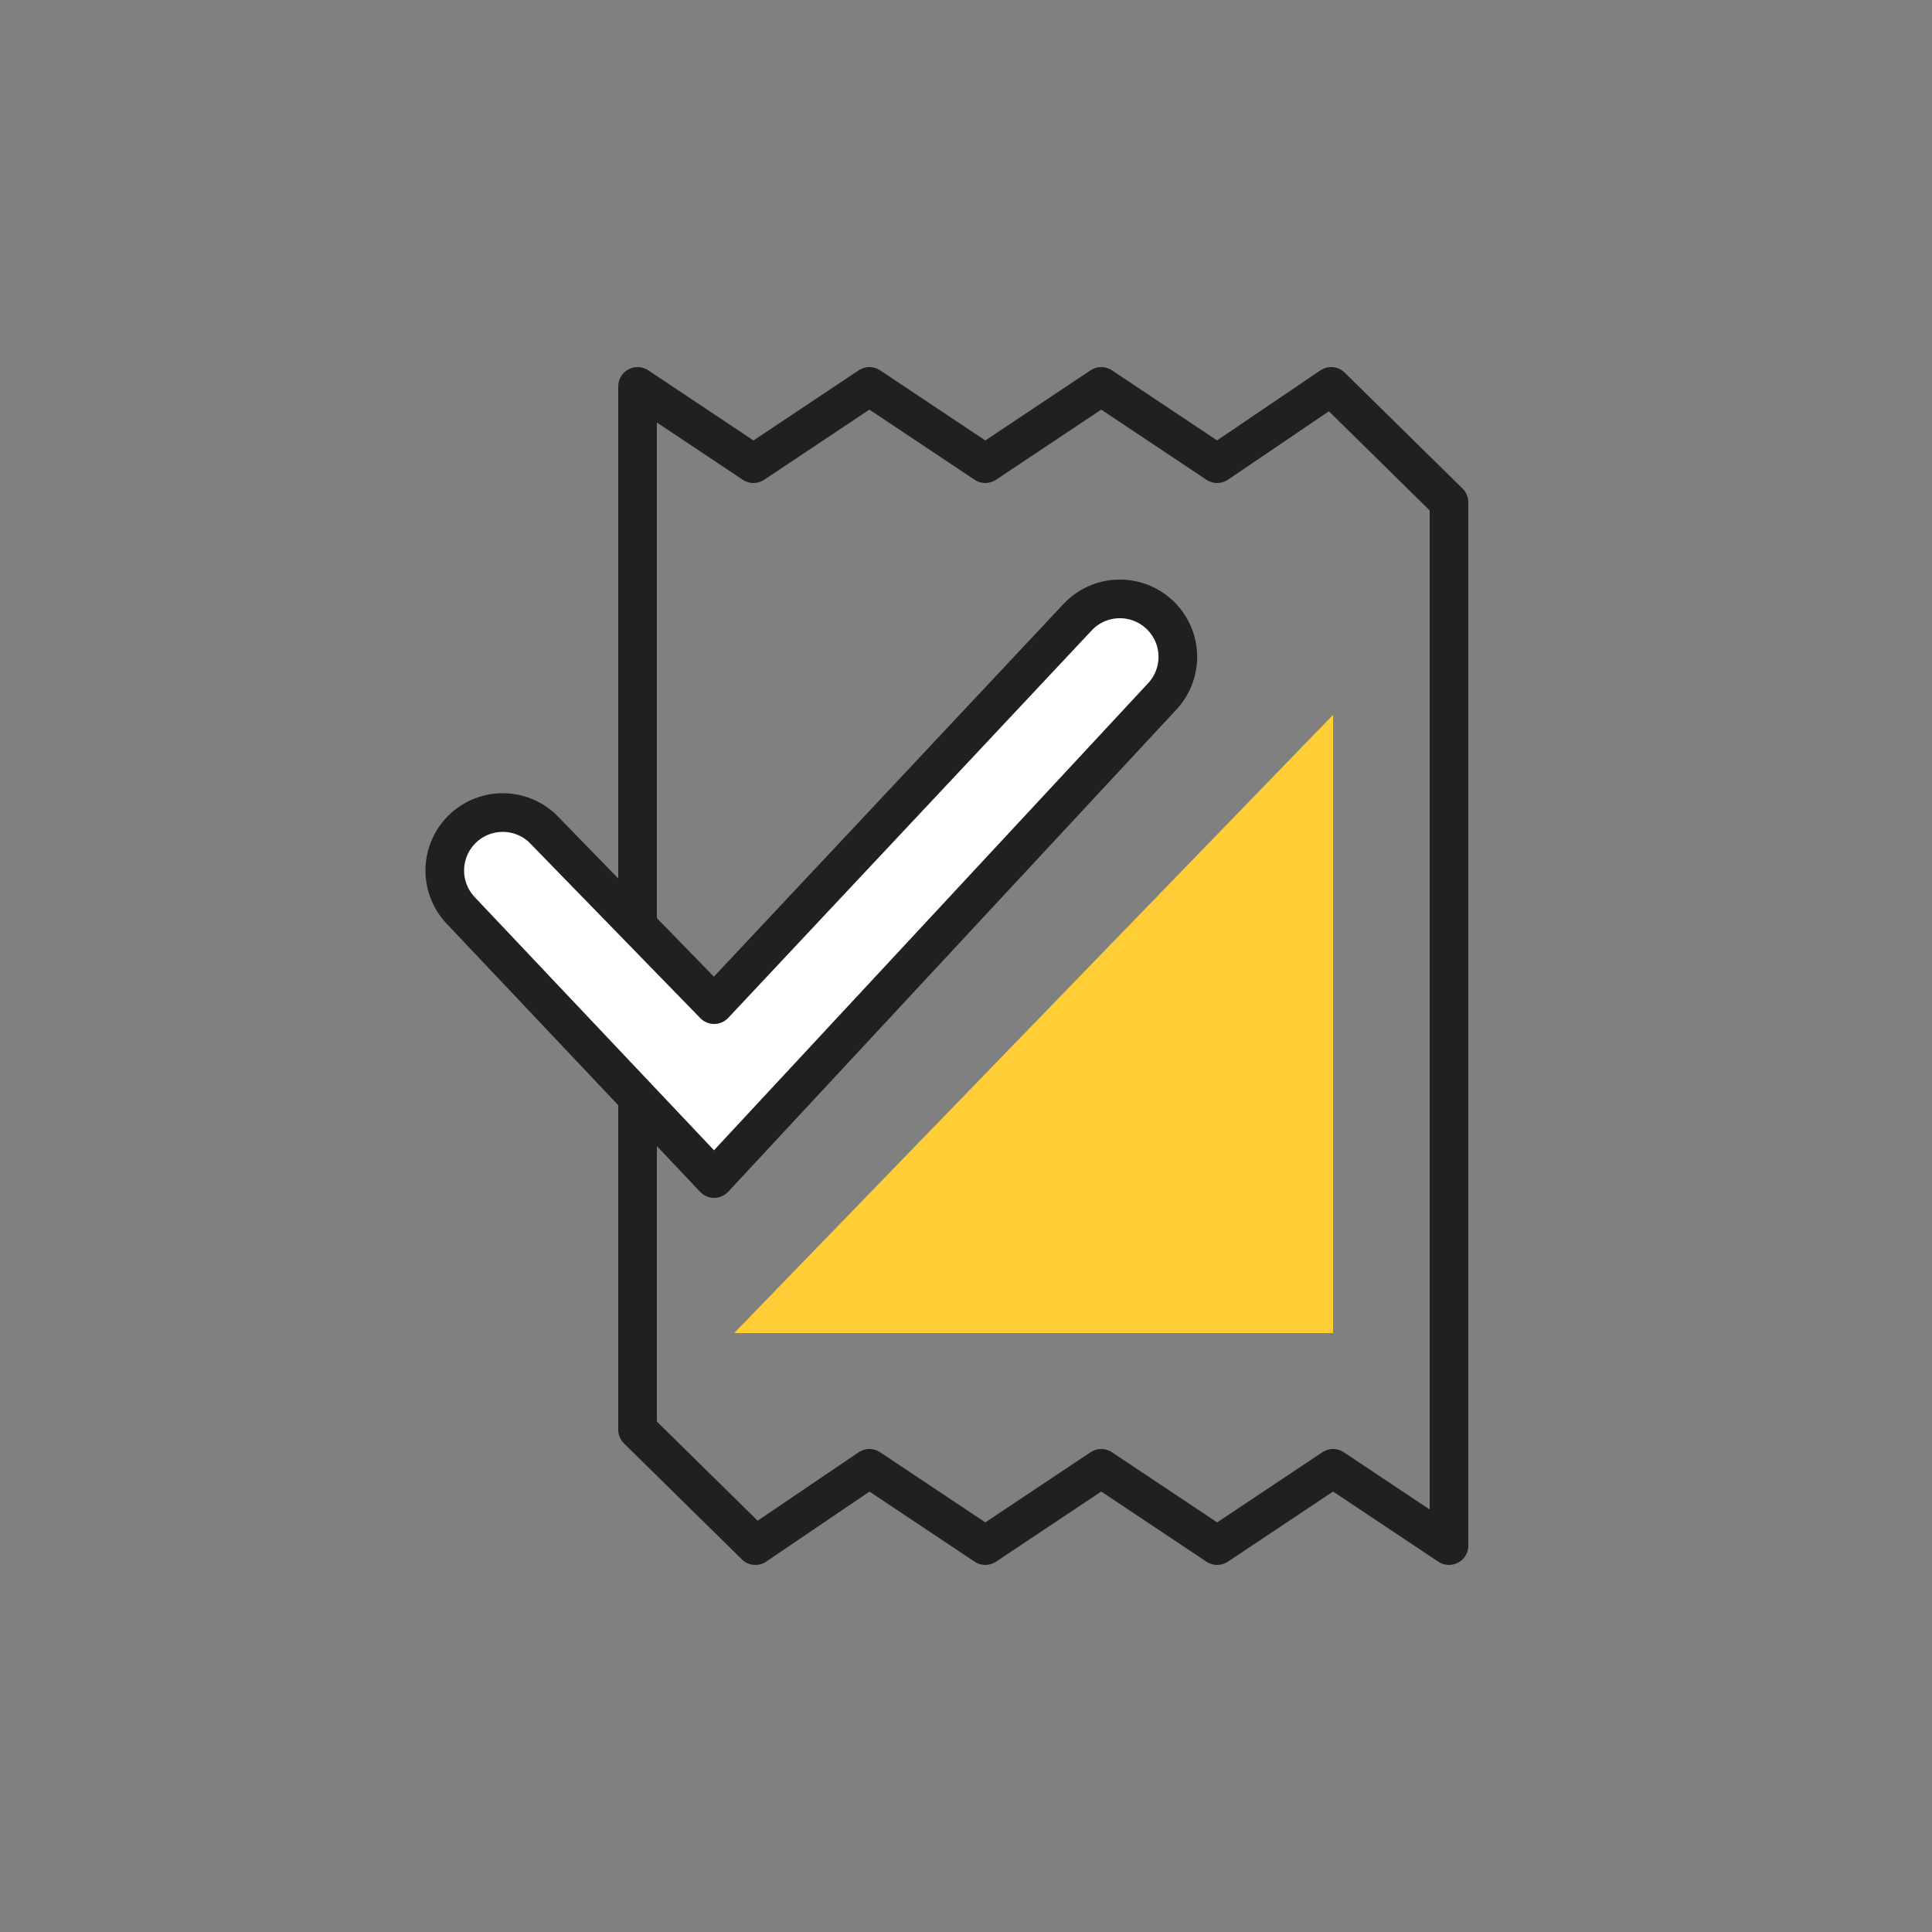<svg width="100" height="100" viewBox="0 0 100 100" xmlns="http://www.w3.org/2000/svg"><rect x="0" y="0" width="100" height="100" fill="#808080" stroke="none"/><g fill="none" fill-rule="evenodd"><path d="M0 0h100v100H0z"/><path stroke="#202020" stroke-width="2" stroke-linecap="round" stroke-linejoin="round" d="m75 26-6.1-6-5.9 4-6-4-6 4-6-4-6 4-6-4v54l6.1 6 5.9-4 6 4 6-4 6 4 6-4 6 4z"/><path fill="#FFCE36" d="M38 69h31V37z"/><g fill="#FFF" stroke="#202020" stroke-linecap="round" stroke-linejoin="round" stroke-width="2"><path d="m36.963 61-13.12-13.88a3 3 0 0 1 4.241-4.241L36.964 52l18.83-20.072a3 3 0 1 1 4.34 4.143L36.963 61Z"/></g></g></svg>